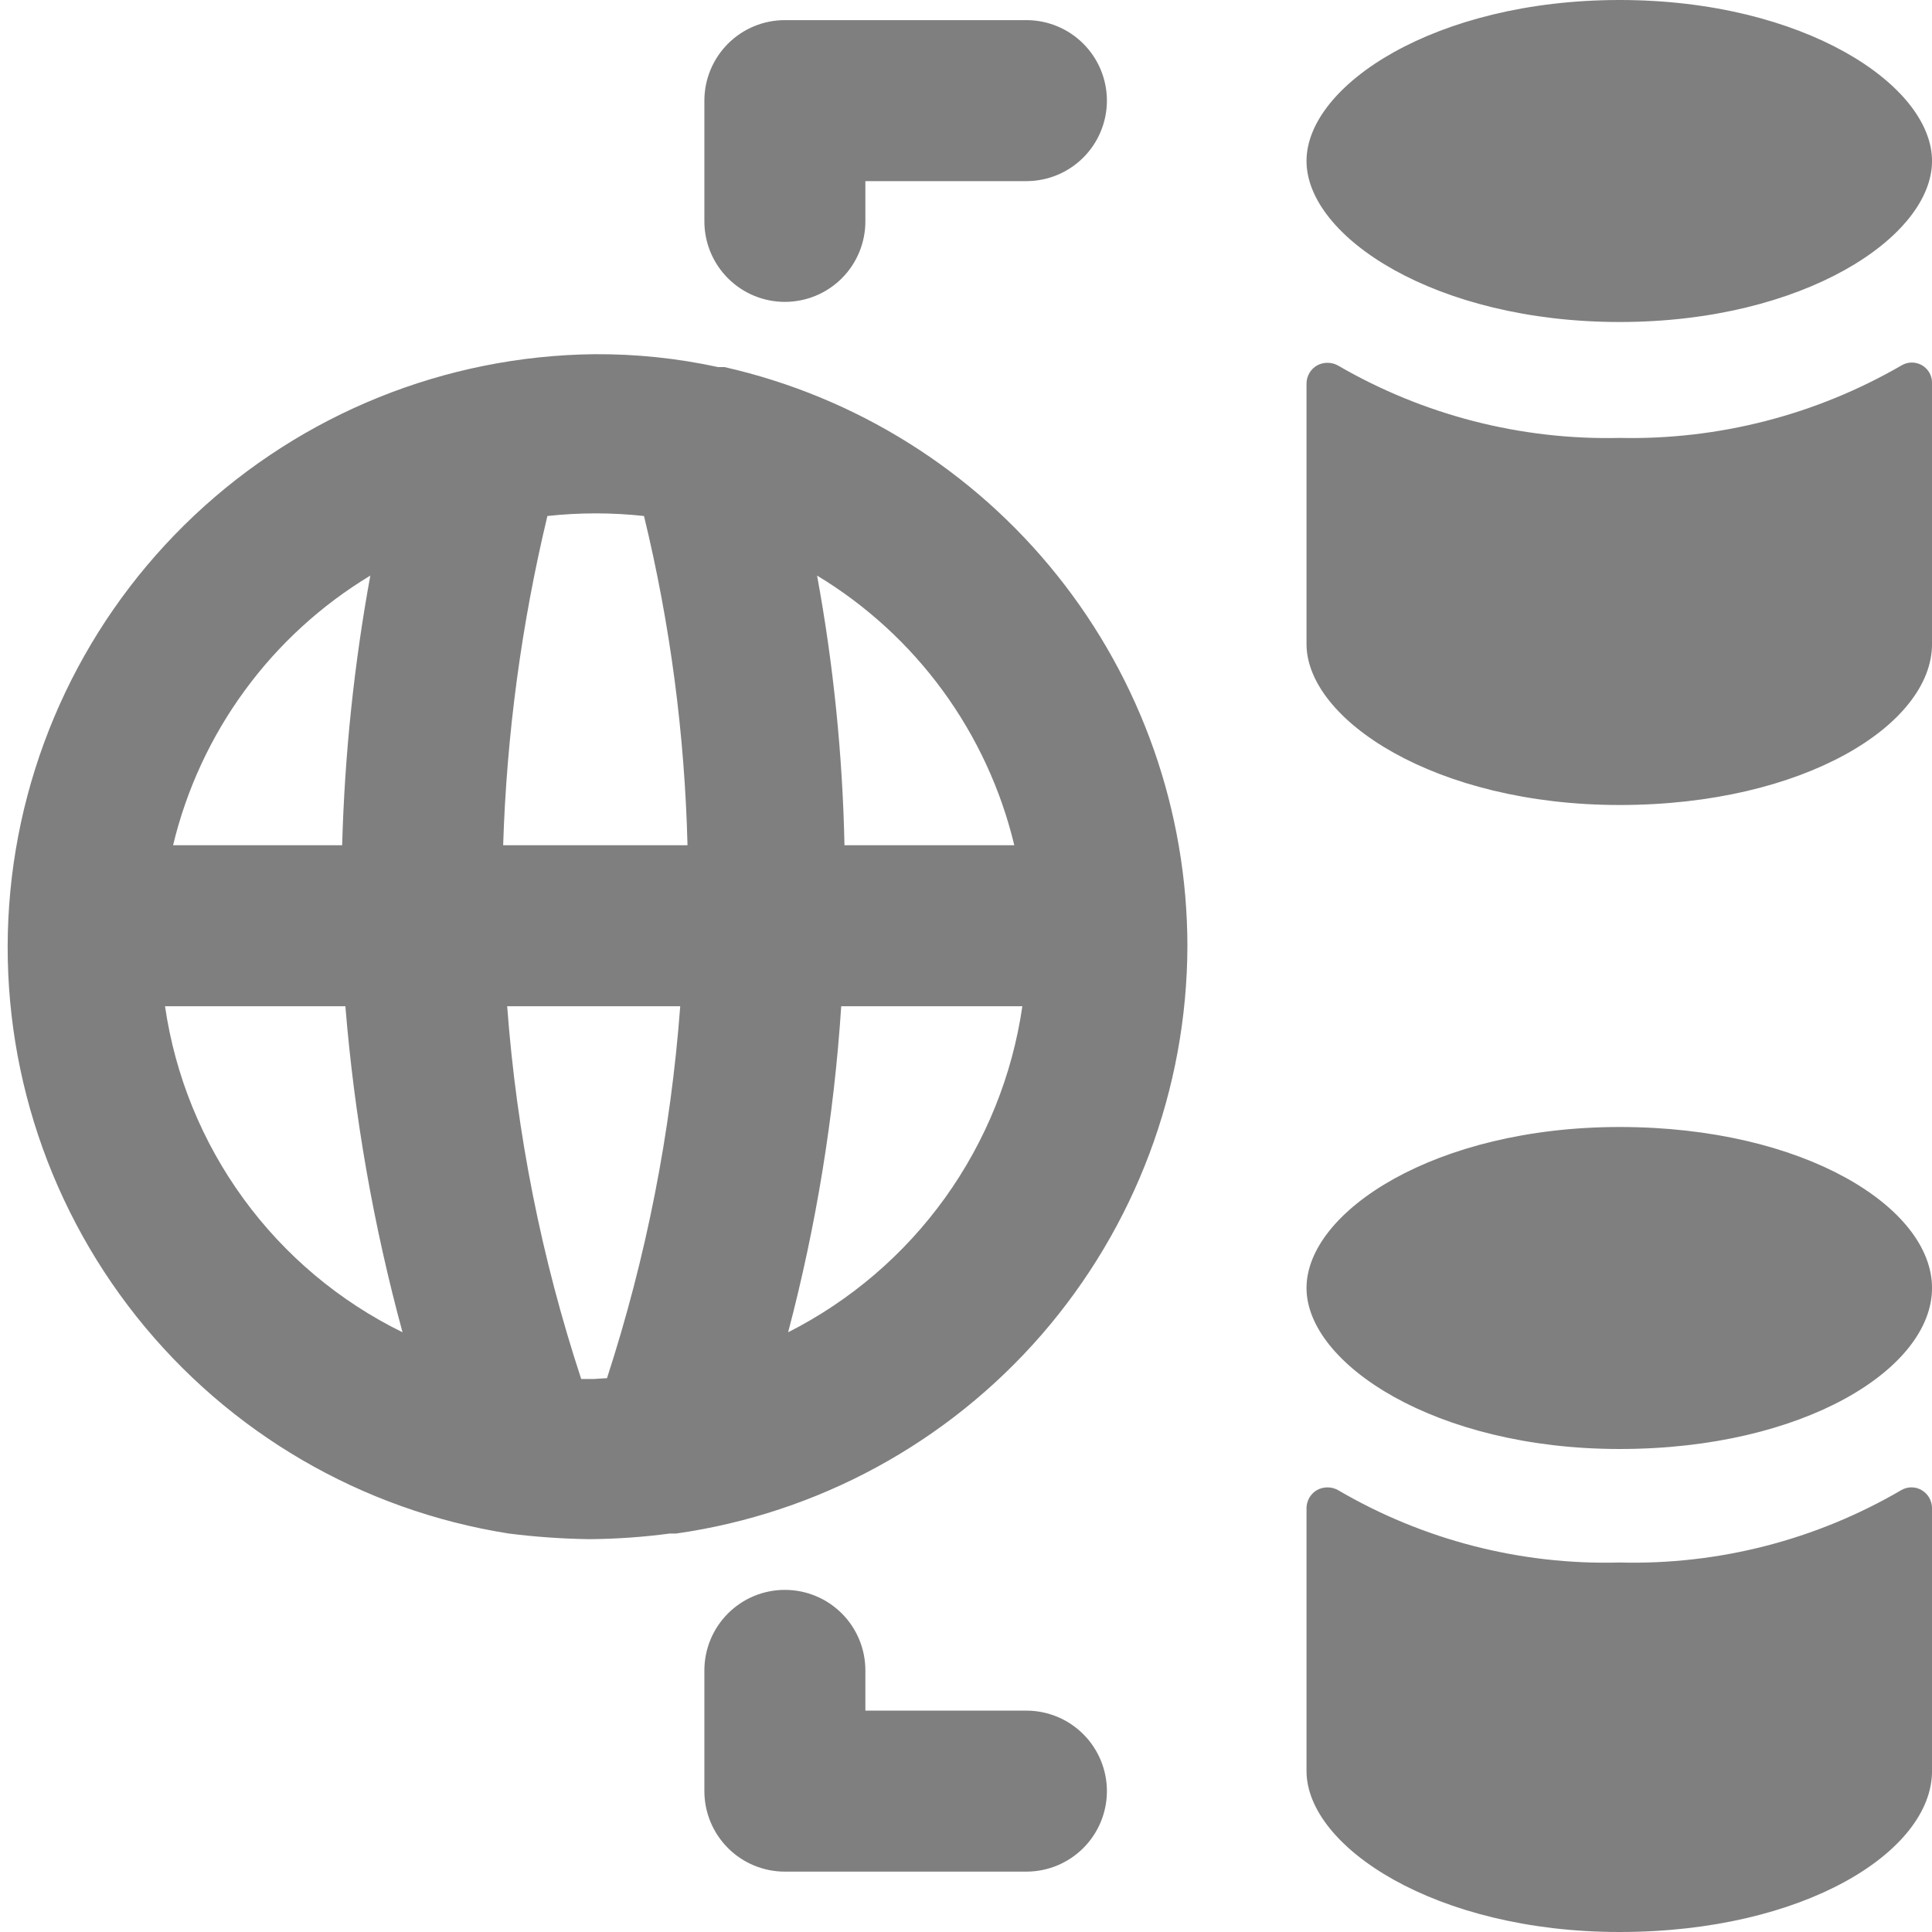 <svg width="60" height="60" viewBox="0 0 60 60" fill="none" xmlns="http://www.w3.org/2000/svg">
<g clip-path="url(#clip0_197_190)">
<g clip-path="url(#clip1_197_190)">
<path d="M36.876 29.375C36.871 25.193 35.446 21.137 32.834 17.871C30.223 14.605 26.579 12.324 22.5 11.4H22.3C21.036 11.125 19.745 10.991 18.451 11C13.831 11.053 9.4 12.84 6.036 16.006C2.672 19.172 0.62 23.486 0.286 28.094C-0.047 32.702 1.363 37.267 4.236 40.884C7.109 44.501 11.237 46.907 15.8 47.625C16.63 47.73 17.465 47.788 18.3 47.8C19.137 47.794 19.972 47.736 20.8 47.625H21C25.399 47 29.424 44.811 32.34 41.459C35.255 38.107 36.866 33.817 36.876 29.375ZM18.451 42.825H18.05C16.816 39.075 16.043 35.188 15.751 31.25H21.125C20.832 35.177 20.068 39.055 18.851 42.8L18.451 42.825ZM24.476 41.375C25.349 38.061 25.901 34.67 26.125 31.25H31.75C31.439 33.398 30.615 35.438 29.349 37.201C28.083 38.963 26.411 40.395 24.476 41.375ZM31.5 26.25H26.226C26.167 23.44 25.883 20.639 25.375 17.875C26.9 18.796 28.227 20.01 29.278 21.448C30.329 22.886 31.085 24.518 31.5 26.25ZM20 16.025C20.813 19.376 21.265 22.803 21.351 26.25H15.626C15.735 22.804 16.196 19.378 17 16.025C17.997 15.916 19.003 15.916 20 16.025ZM11.501 17.875C10.995 20.64 10.703 23.44 10.626 26.25H5.375C5.791 24.518 6.546 22.886 7.598 21.448C8.649 20.01 9.976 18.796 11.501 17.875ZM5.125 31.25H10.726C11.005 34.672 11.6 38.062 12.501 41.375C10.541 40.414 8.845 38.99 7.56 37.225C6.275 35.461 5.439 33.41 5.125 31.25ZM31.875 0.625H24.375C23.712 0.625 23.076 0.888 22.608 1.357C22.139 1.826 21.875 2.462 21.875 3.125V6.875C21.875 7.538 22.139 8.174 22.608 8.643C23.076 9.112 23.712 9.375 24.375 9.375C25.038 9.375 25.674 9.112 26.143 8.643C26.612 8.174 26.875 7.538 26.875 6.875V5.625H31.875C32.538 5.625 33.174 5.362 33.643 4.893C34.112 4.424 34.376 3.788 34.376 3.125C34.376 2.462 34.112 1.826 33.643 1.357C33.174 0.888 32.538 0.625 31.875 0.625ZM31.875 53.125H26.875V51.875C26.875 51.212 26.612 50.576 26.143 50.107C25.674 49.638 25.038 49.375 24.375 49.375C23.712 49.375 23.076 49.638 22.608 50.107C22.139 50.576 21.875 51.212 21.875 51.875V55.625C21.875 56.288 22.139 56.924 22.608 57.393C23.076 57.862 23.712 58.125 24.375 58.125H31.875C32.538 58.125 33.174 57.862 33.643 57.393C34.112 56.924 34.376 56.288 34.376 55.625C34.376 54.962 34.112 54.326 33.643 53.857C33.174 53.388 32.538 53.125 31.875 53.125ZM60.001 11.875C59.999 11.765 59.968 11.657 59.912 11.562C59.855 11.468 59.774 11.39 59.678 11.337C59.581 11.284 59.472 11.257 59.362 11.259C59.252 11.261 59.145 11.293 59.05 11.35C56.395 12.887 53.368 13.666 50.3 13.6C47.232 13.671 44.204 12.892 41.55 11.35C41.451 11.295 41.339 11.267 41.225 11.267C41.112 11.267 41 11.295 40.901 11.35C40.803 11.406 40.723 11.486 40.666 11.582C40.609 11.679 40.578 11.788 40.575 11.9V20C40.575 22.35 44.575 25 50.3 25C56.026 25 60.001 22.5 60.001 20V11.875ZM40.575 5C40.575 7.35 44.575 10 50.3 10C56.026 10 60.001 7.35 60.001 5C60.001 2.65 56.026 0 50.3 0C44.575 0 40.575 2.65 40.575 5ZM60.001 46.825C59.998 46.713 59.967 46.604 59.91 46.507C59.853 46.411 59.772 46.331 59.675 46.275C59.581 46.22 59.473 46.191 59.363 46.191C59.253 46.191 59.145 46.22 59.05 46.275C56.4 47.825 53.37 48.604 50.3 48.525C47.231 48.608 44.2 47.828 41.55 46.275C41.451 46.22 41.339 46.192 41.225 46.192C41.112 46.192 41 46.22 40.901 46.275C40.803 46.331 40.723 46.411 40.666 46.507C40.609 46.604 40.578 46.713 40.575 46.825V55C40.575 57.35 44.575 60 50.3 60C56.026 60 60.001 57.5 60.001 55V46.825ZM40.575 40C40.575 42.35 44.575 45 50.3 45C56.026 45 60.001 42.5 60.001 40C60.001 37.5 56.026 35 50.3 35C44.575 35 40.575 37.625 40.575 40Z" fill="black" fill-opacity="0.5"/>
</g>
</g>
<defs>
<clipPath id="clip0_197_190">
<rect width="60" height="60" fill="white"/>
</clipPath>
<clipPath id="clip1_197_190">
<rect width="60" height="60" fill="white"/>
</clipPath>
</defs>
</svg>
